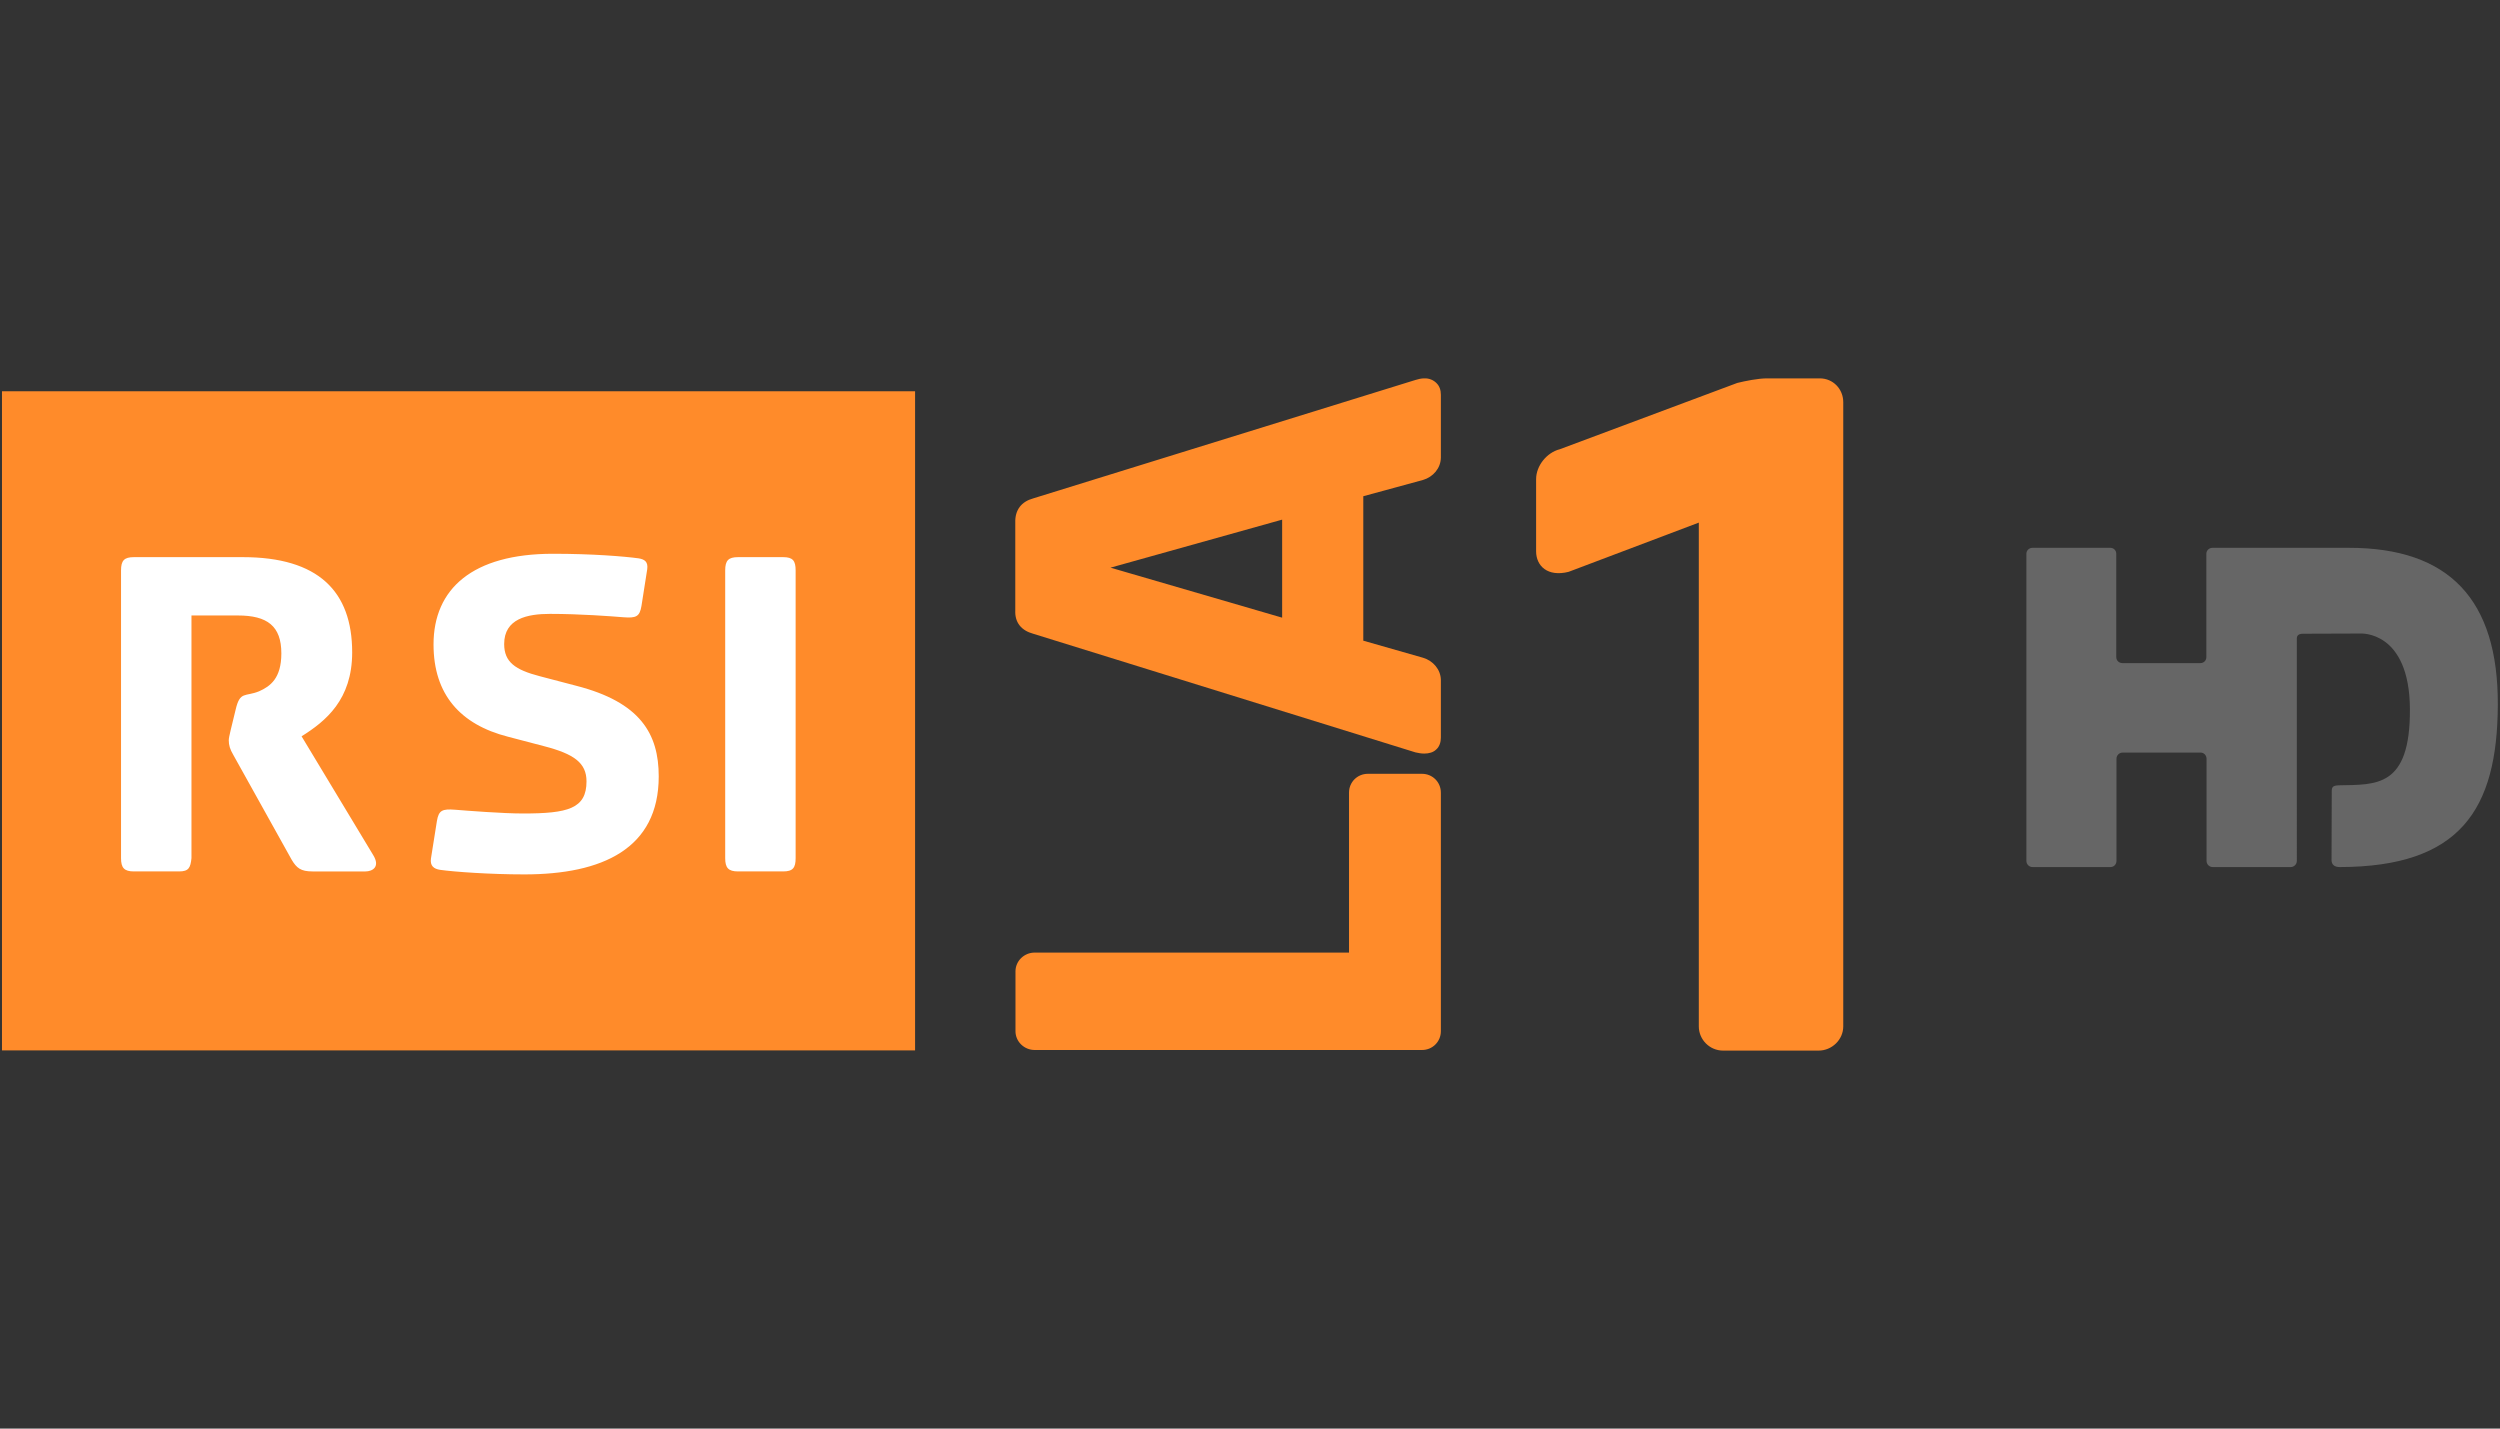 <?xml version="1.0" encoding="utf-8"?>
<!-- Generator: Adobe Illustrator 19.2.1, SVG Export Plug-In . SVG Version: 6.00 Build 0)  -->
<svg version="1.0" xmlns="http://www.w3.org/2000/svg" xmlns:xlink="http://www.w3.org/1999/xlink" x="0px" y="0px"
	 viewBox="0 0 1260 720" enable-background="new 0 0 1260 720" xml:space="preserve">
<rect x="0" y="0" width="1260" height="720" fill="#333333" stroke="none"/>
<g id="Logo">
	
		<path id="path4112_2_" fill="#FF8B2A" d="
		M1,197.2v332.2h460.2V197.2H1z M717.8,190.7c-1.5,0-3.1,0.4-4.4,0.8l-192.7,59.7c-5.8,1.6-9.2,5.7-9,12.2v44.2
		c-0.3,6.3,3.2,10.2,9,11.8l192.7,59.8c1.4,0.3,2.8,0.6,4.4,0.6c2.4,0,4.6-0.6,6.1-2.1c1.6-1.4,2.3-3.7,2.3-5.9v-29.2
		c-0.1-5.1-3.9-9.6-9-11.1l-30.1-8.6v-72.8l30.1-8.2c5.1-1.5,8.9-5.9,9-11.2v-31.8c0-2.3-0.7-4.4-2.3-5.9
		C722.4,191.5,720.2,190.6,717.8,190.7z M890.7,190.7c-4.7,0-11,1.3-15.1,2.3l-89.4,33.4c-6.7,1.7-12,8.4-12,15.1v36.4
		c0,7.3,5.8,13,16.4,10.3l65.6-24.8v253.9c0,6.7,5.5,12.2,12.2,12.2h48.2c6.7,0,12.4-5.5,12.4-12.2V202.7c0-6.7-5.2-12-11.8-12
		L890.7,190.7z M646.2,261.9v49.4l-86.5-25.2L646.2,261.9z M689.4,390c-5.3,0-9.5,4.2-9.5,9.5v80.6H521.5c-5.3,0-9.7,4.2-9.7,9.5
		v30.1c0,5.3,4.4,9.5,9.7,9.5h195.2c5.3,0,9.5-4.2,9.5-9.5V399.5c0-5.3-4.2-9.5-9.5-9.5L689.4,390z"/>
	
		<path id="path4116_2_" fill="#FFFFFF" d="
		M278.7,279.1c-40.6,0-60.2,17.7-60.2,45.7c0,25.4,13.7,40.4,37.5,46.5l18.3,4.8c15,3.9,21.3,8.4,21.3,17.7c0,13.8-9.4,16.2-32,16.2
		c-10.3,0-28.1-1.4-34.3-1.9c-6.4-0.5-8.2,0.3-9.1,5.7l-3,18.9c-0.5,3.7,1.4,5.2,4.6,5.7c7.1,1,25,2.3,42.5,2.3
		c39.2,0,67.7-12.9,67.7-49.4c0-21.4-9.2-37.4-41.7-45.7l-18.3-4.8c-12.3-3.2-17.9-7.1-17.9-16.2c0-12.8,11.7-15.2,23.1-15.2
		c15.3,0,30.8,1.2,37,1.7c6.4,0.5,8.2-0.3,9.1-5.7l2.9-18.5c0.5-3.7-1.2-5-4.4-5.5C314.4,280.4,298.6,279.1,278.7,279.1z
		 M67.5,280.8c-4.9,0-6.5,1.7-6.5,6.7v145c0,4.9,1.6,6.7,6.5,6.7h22.7c4.9,0,5.8-1.8,6.3-6.7V310.2h23.4c14.8,0,21.9,5.3,21.9,19.1
		c0,12.6-5.6,16.6-11.2,19.1c-7.1,2.9-9.6-0.2-11.8,9.1l-2.5,10.3c-0.7,2.9-1,4.4-1,5.3c0,2.5,0.6,4.5,2.3,7.4l29.4,52.8
		c2.5,4.2,4.6,5.9,10.5,5.9h26.7c3.4,0,7.7-2.2,3.8-8.4l-36-59.7c12.1-7.6,25.5-18.4,25.5-42.3c0-30.8-17.1-48-55.1-48L67.5,280.8z
		 M372,280.8c-4.9,0-6.5,1.7-6.5,6.7v145c0,4.9,1.6,6.7,6.5,6.7h22.7c4.9,0,6.3-1.8,6.3-6.7v-145c0-4.9-1.4-6.7-6.3-6.7L372,280.8z"
		/>
	<path id="rect3010_2_" fill="#666666" d="M1024.4,276.1c-1.7,0-3.1,1.3-3.1,3v154.8
		c0,1.7,1.4,3.1,3.1,3.1h39.3c1.7,0,3-1.4,3-3.1v-50.2v-1.3c0-1.7,1.4-3.1,3.1-3.1h39.3c1.7,0,3,1.4,3,3.1v1.3v50.2
		c0,1.7,1.4,3.1,3.1,3.1h39.3c1.7,0,3.1-1.4,3.1-3.1V321.8c0-1.6,1-2.4,3.2-2.4l28.9-0.1c0,0,24.7-1.6,24.9,38.1s-17.1,38-35.8,38.4
		c-3,0.1-3.6,0.8-3.6,3.1l-0.1,34.6c0,2.2,1.4,3.5,4.1,3.5c60.5-0.1,79.5-28.7,79.7-81.8s-24.6-79.1-75-79.1h-68.8
		c-1.7,0-3.1,1.3-3.1,3v49v3.1c0,1.7-1.3,3-3,3h-39.3c-1.7,0-3.1-1.3-3.1-3v-3.1v-49c0-1.7-1.3-3-3-3L1024.4,276.1z"/>
</g>
<g id="Hilfslinien">
</g>
<g id="Description">
</g>
</svg>
